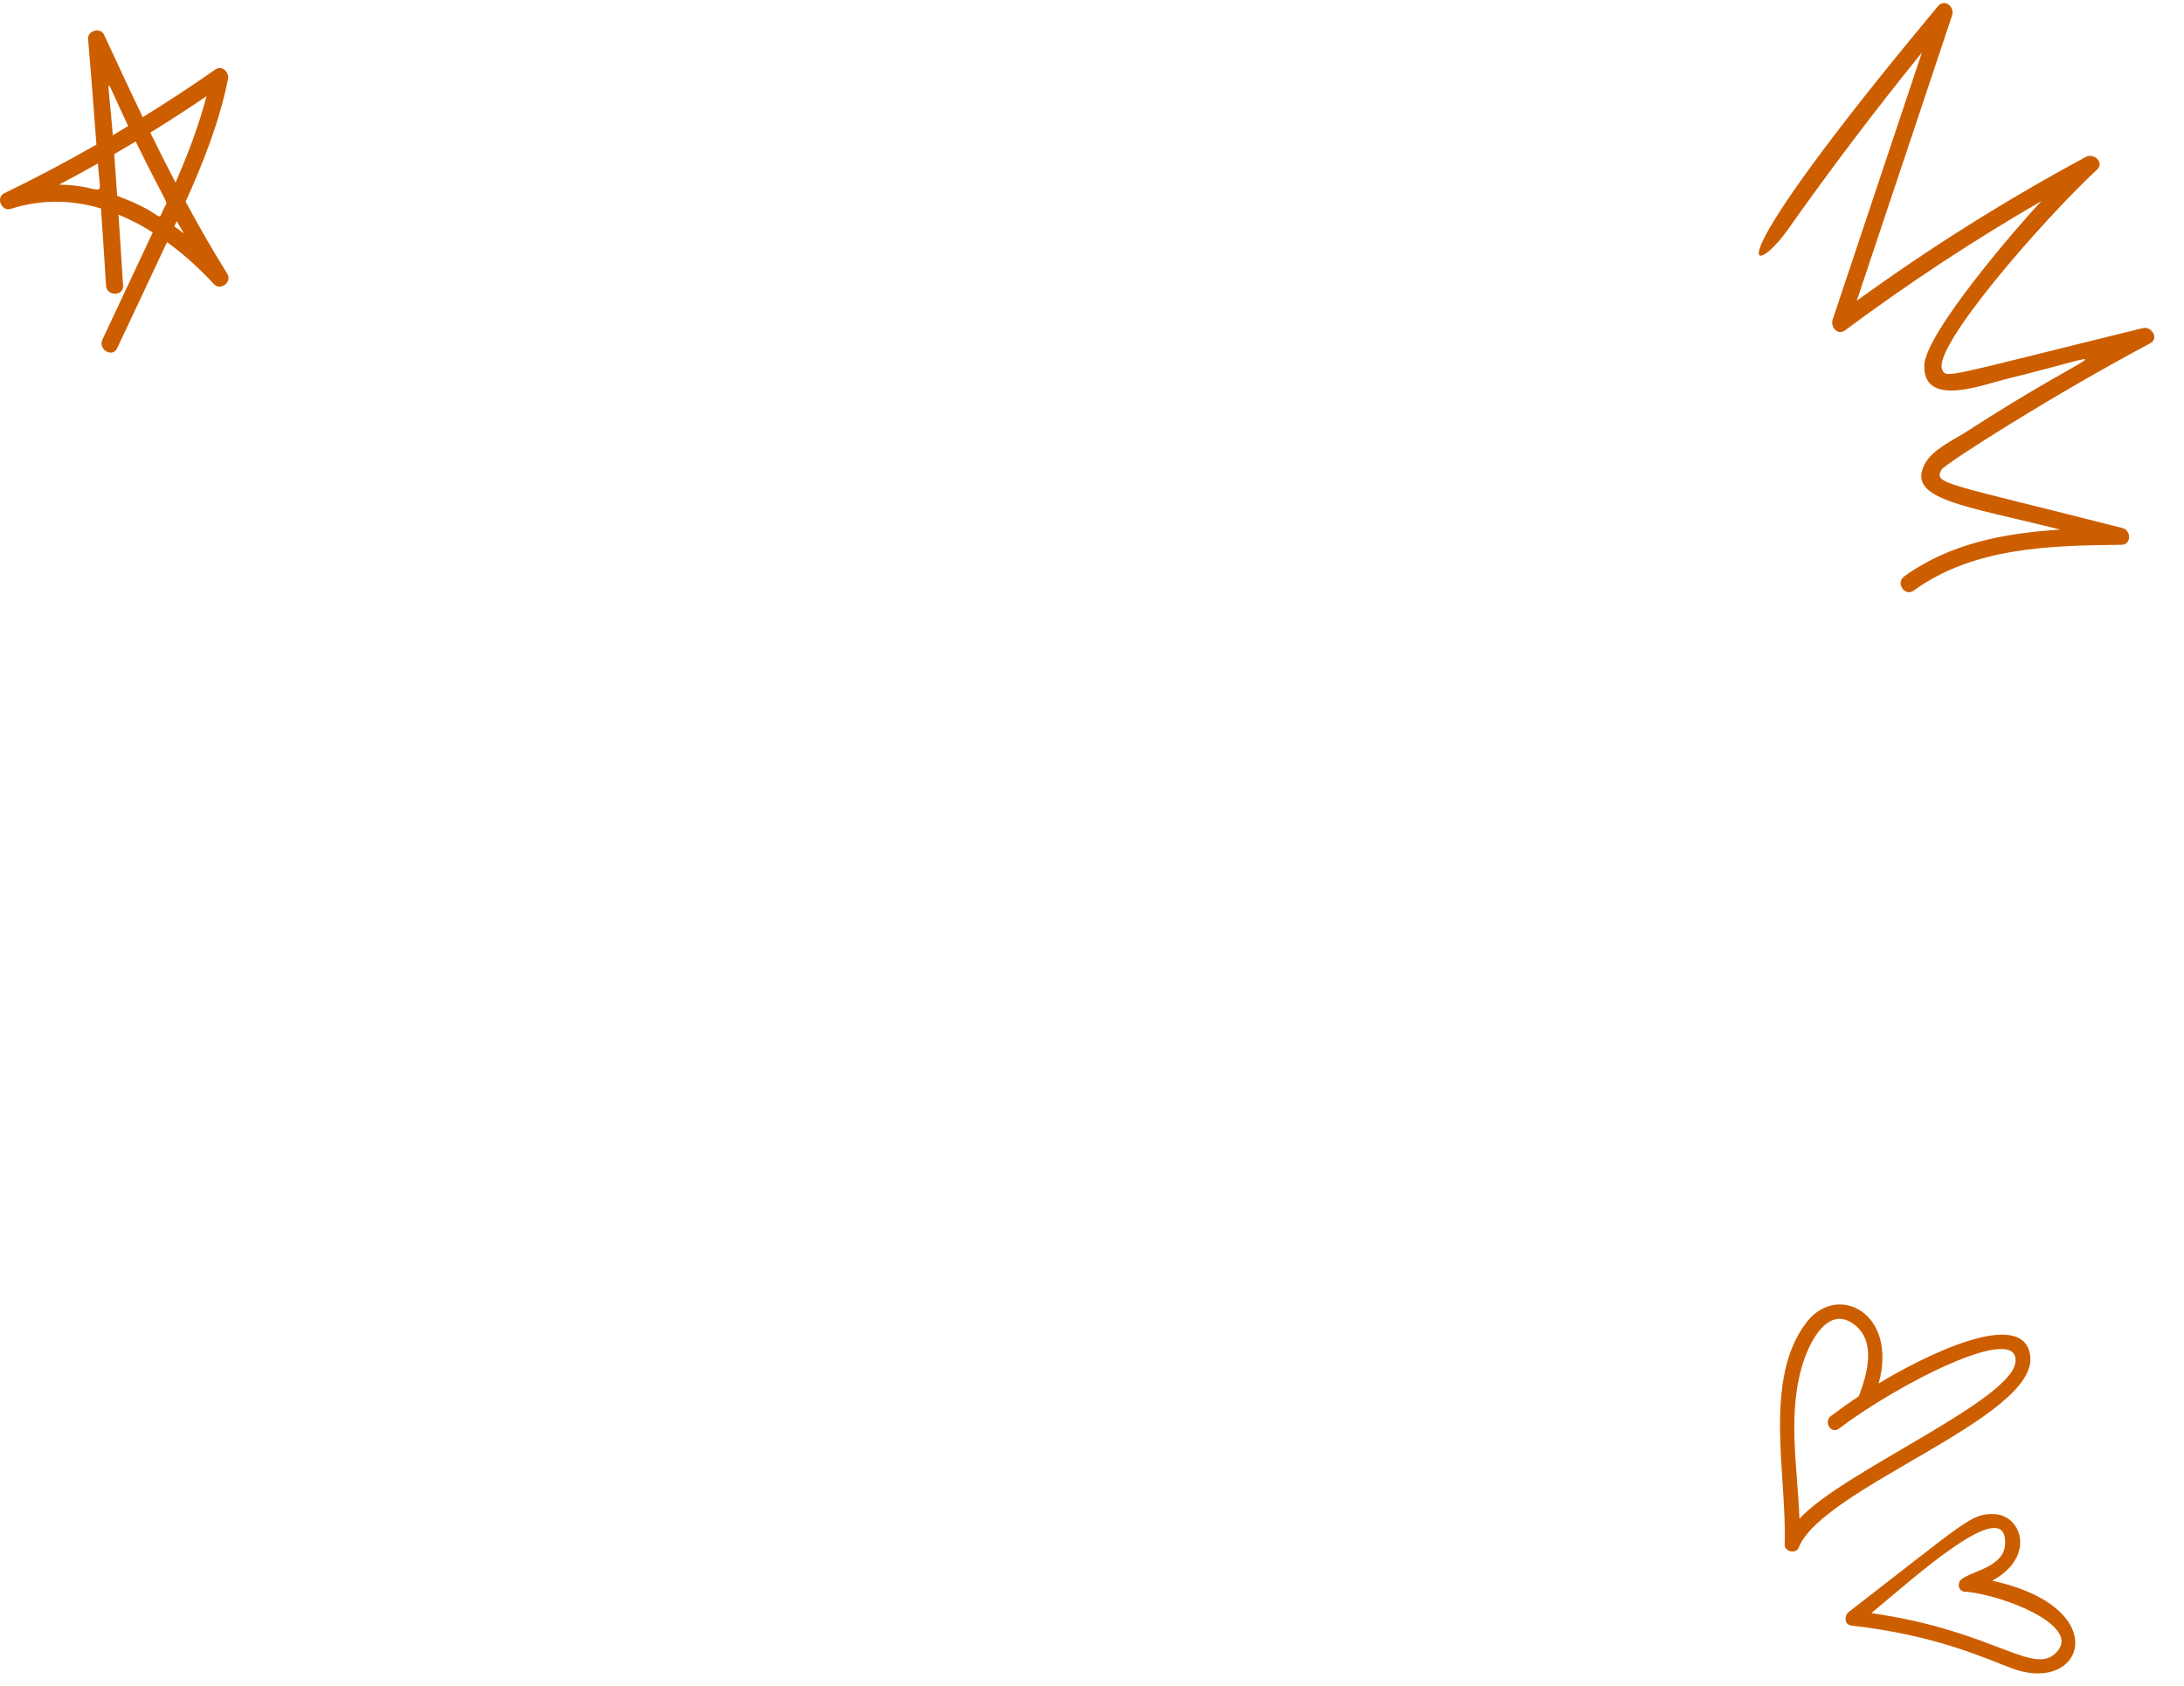 <svg xmlns="http://www.w3.org/2000/svg" fill="none" viewBox="0 0 583 450" height="450" width="583">
<path fill="#CC5E00" d="M541.957 362.018C540.335 348.478 513.123 362.235 501.488 369.325C506.692 350.447 490.559 342.373 482.347 352.865C470.512 367.984 477.009 393.643 476.408 412.298C476.346 414.237 479.462 414.953 480.177 413.102C486.304 397.269 543.911 378.382 541.954 362.015L541.957 362.018ZM480.35 405.455C479.813 391.306 476.935 376.622 481.565 363.05C483.276 358.033 487.875 348.847 494.449 353.202C501.075 357.59 498.515 366.617 496.206 372.706C493.652 374.415 491.16 376.187 488.744 378.009C486.702 379.551 488.815 382.933 490.867 381.381C506.983 369.211 538.958 352.97 538.024 363.523C537.108 373.883 491.475 393.034 480.35 405.455Z"></path>
<path fill="#CC5E00" d="M531.8 421.967C543.543 415.616 539.749 404.253 532.042 404.176C526.106 404.116 524.91 406.068 493.524 430.296C492.299 431.239 492.264 433.716 494.167 433.935C517.648 436.609 530.364 442.973 537.486 445.5C556.46 452.241 564.36 429.059 531.8 421.967ZM499.547 430.62C510.729 421.393 536.199 398.137 535.22 412.418C534.757 419.219 523.432 419.698 522.965 422.561C522.482 424.206 523.924 425.132 525.019 424.92C535.366 426.02 554.626 433.82 549.443 440.509C543.411 448.287 533.333 435.452 499.547 430.62Z"></path>
<path fill="#CC5E00" d="M49.552 53.841C54.313 43.281 58.577 32.495 60.872 21.1C61.23 19.325 59.287 17.293 57.526 18.523C51.175 22.961 44.7 27.207 38.114 31.276C34.592 23.961 31.17 16.598 27.76 9.234C26.82 7.208 23.33 8.176 23.517 10.384C24.307 19.79 25.043 29.196 25.742 38.612C17.683 43.211 9.48 47.548 1.121 51.596C-1.2 52.718 0.428 56.558 2.877 55.766C11.182 53.082 19.311 53.381 26.959 55.649C27.429 62.504 27.883 69.359 28.304 76.22C28.486 79.139 33.038 79.161 32.862 76.22C32.473 69.91 32.062 63.605 31.635 57.301C34.784 58.59 37.837 60.194 40.772 62.039C36.316 71.589 31.811 81.112 27.338 90.652C26.1 93.293 30.023 95.614 31.272 92.957C35.702 83.513 40.18 74.086 44.588 64.627C49.141 67.931 53.347 71.776 57.099 75.845C58.85 77.738 62.052 75.284 60.675 73.081C56.747 66.792 53.069 60.365 49.557 53.847L49.552 53.841ZM55.135 25.672C53.064 33.597 50.134 41.233 46.857 48.74C44.551 44.323 42.315 39.874 40.126 35.399C45.202 32.27 50.203 29.025 55.135 25.672ZM34.218 33.645C32.852 34.468 31.491 35.297 30.114 36.104C28.801 18.635 27.194 19.068 34.218 33.645ZM15.778 49.275C19.252 47.446 22.705 45.574 26.127 43.649C26.906 54.397 28.64 49.537 15.778 49.275ZM31.282 52.291C31.026 48.574 30.765 44.863 30.492 41.147C32.409 40.035 34.314 38.906 36.214 37.762C45.544 56.825 44.882 53.173 43.75 55.622C41.76 59.932 44.631 57.162 31.282 52.291ZM47.182 59.007C49.573 63.359 49.787 62.718 46.531 60.418C46.75 59.948 46.969 59.477 47.182 59.007Z"></path>
<path fill="#CC5E00" d="M477.031 61.598C488.493 45.344 500.509 29.483 513.033 14.031C505.09 37.796 497.148 61.569 489.208 85.331C488.571 87.252 490.547 89.665 492.527 88.186C509.316 75.69 526.8 64.178 544.916 53.691C538.564 60.438 513.888 88.984 513.676 97.558C513.383 108.896 529.327 102.709 534.97 101.325C568.801 93.024 561.072 91.814 525.13 115.115C521.55 117.434 515.995 119.858 513.847 123.787C508.598 133.448 524.768 134.975 549.982 141.388C535.202 142.295 520.504 145.022 508.302 153.882C505.948 155.599 508.471 159.365 510.832 157.655C526.812 146.05 547.32 145.631 566.321 145.432C569.018 145.402 568.932 141.551 566.56 140.951C518.372 128.688 516.204 129.236 518.26 125.388C519.017 123.962 547.111 105.953 574.013 91.619C576.425 90.33 574.314 87.024 572.005 87.59C519.078 100.583 519.624 101.137 518.457 98.706C515.669 92.887 544.498 59.578 559.821 45.225C561.813 43.358 558.901 40.755 556.833 41.871C535.597 53.303 515.164 66.14 495.651 80.278C504.136 54.881 512.622 29.491 521.1 4.094C521.858 1.837 519.099 -0.474 517.334 1.644C455.947 75.273 467.701 74.511 477.034 61.594L477.031 61.598Z"></path>
</svg>
